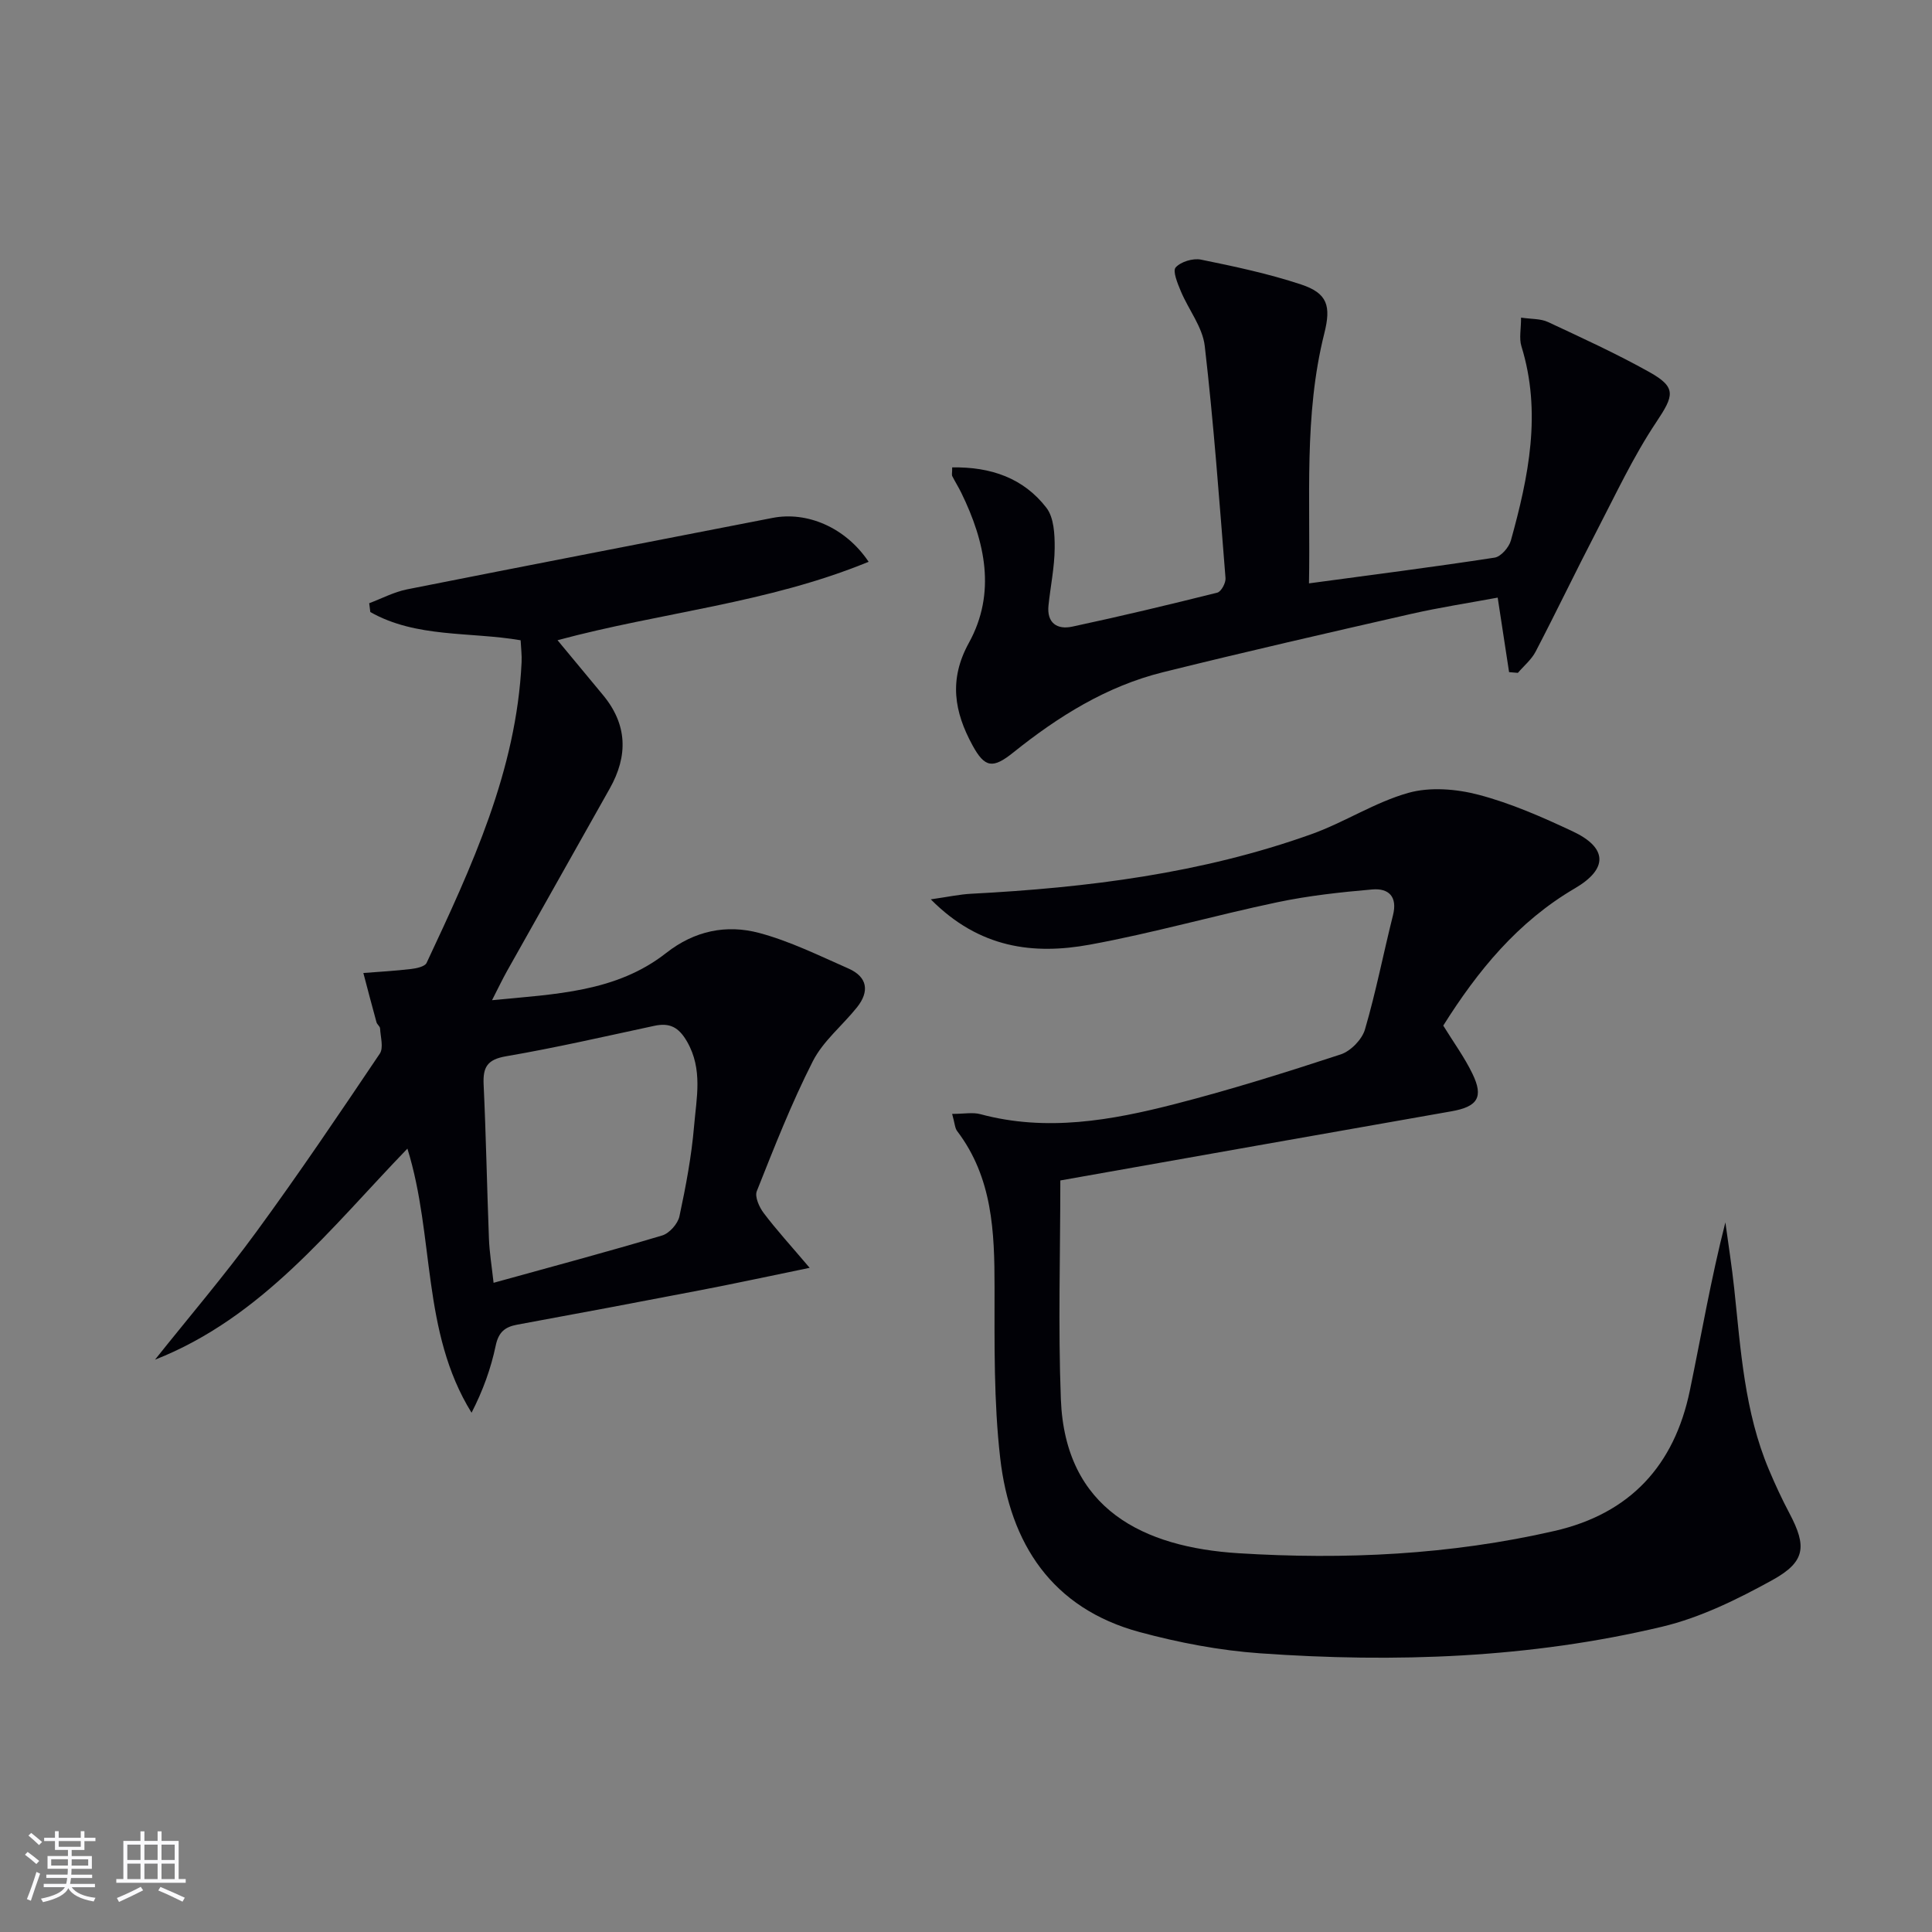 <svg enable-background="new 0 0 400 400" viewBox="0 0 400 400" xmlns="http://www.w3.org/2000/svg"><rect x="0" y="0" width="400" height="400" fill="#808080" stroke="none"/><g fill="#010106"><path d="m197.13 230.62c2.47 0 4.27-.37 5.86.06 13.68 3.68 27.08 1.29 40.3-2.11 11.55-2.97 22.96-6.55 34.3-10.27 2.06-.68 4.4-3.08 5.01-5.16 2.28-7.78 3.82-15.77 5.8-23.64.98-3.88-.9-5.64-4.28-5.35-6.58.57-13.2 1.29-19.66 2.65-12.99 2.73-25.79 6.4-38.83 8.78-11.61 2.12-22.84.8-32.92-9.38 3.53-.5 5.96-1.04 8.41-1.16 23.97-1.25 47.66-4.2 70.39-12.33 6.85-2.45 13.14-6.61 20.09-8.56 4.5-1.26 9.95-.81 14.57.41 6.68 1.76 13.14 4.61 19.43 7.56 7.21 3.38 7.39 7.74.48 11.79-11.87 6.94-20.16 17.12-27.27 28.43 2.11 3.43 4.39 6.54 6.04 9.96 2.38 4.89 1.05 6.84-4.38 7.79-26.63 4.67-53.25 9.41-80.94 14.31 0 15.18-.47 30.26.11 45.3.88 22.82 17.16 30.65 36.78 31.88 21.95 1.37 43.87.34 65.45-4.62 15.67-3.6 24.78-13.58 27.99-29.04 2.39-11.51 4.36-23.1 7.36-34.84.62 4.56 1.34 9.11 1.83 13.69 1.35 12.71 2.13 25.53 7.19 37.52 1.29 3.06 2.69 6.09 4.25 9.03 3.61 6.83 3.35 10.02-3.56 13.83-7.21 3.97-14.87 7.75-22.8 9.64-27.37 6.52-55.28 7.49-83.25 5.51-8.37-.59-16.79-2.2-24.91-4.39-18.19-4.91-26.86-18.33-28.89-36.04-1.34-11.69-1.17-23.58-1.17-35.37 0-11.46-.41-22.67-7.74-32.32-.47-.61-.48-1.56-1.04-3.56z"/><path d="m179.84 116.31c-20.95 8.62-43.05 10.47-64.41 16.24 3.28 3.95 6.33 7.64 9.39 11.32 5.1 6.13 5.24 12.61 1.42 19.39-7.1 12.6-14.2 25.2-21.28 37.81-.95 1.7-1.79 3.47-3.09 6.01 13.16-1.28 25.7-1.65 36.06-9.78 5.87-4.61 12.47-5.95 19.26-4.14 6.36 1.7 12.4 4.69 18.47 7.36 3.97 1.75 4.39 4.76 1.76 8.05-3.01 3.76-7 6.96-9.13 11.14-4.42 8.69-7.99 17.82-11.6 26.9-.47 1.17.51 3.34 1.45 4.57 2.63 3.48 5.59 6.71 9.49 11.31-8.6 1.77-15.49 3.26-22.41 4.59-12.7 2.45-25.42 4.84-38.15 7.18-2.56.47-3.86 1.57-4.44 4.34-.99 4.72-2.64 9.31-5 13.89-10.41-16.82-7.6-36.44-13.28-54.68-15.91 16.47-30.04 34.95-52.26 43.7 7.01-8.8 14.33-17.37 20.97-26.45 8.84-12.08 17.21-24.49 25.57-36.91.82-1.21.15-3.46.06-5.22-.02-.44-.61-.81-.74-1.28-.94-3.39-1.82-6.8-2.72-10.2 3.3-.26 6.6-.44 9.88-.83 1.13-.13 2.85-.5 3.21-1.26 9.31-19.87 18.61-39.77 19.67-62.25.07-1.46-.12-2.93-.2-4.55-10.54-1.8-21.58-.45-31.12-5.84-.08-.61-.15-1.22-.23-1.83 2.61-.98 5.14-2.33 7.84-2.87 25.22-5.01 50.47-9.87 75.71-14.8 7.05-1.36 15.02 1.9 19.85 9.09zm-77.65 149.28c12.28-3.4 23.64-6.43 34.91-9.8 1.49-.45 3.24-2.42 3.57-3.97 1.32-6.16 2.5-12.39 3.03-18.66.49-5.82 1.85-11.76-1.45-17.5-1.73-3.01-3.6-3.96-6.8-3.27-10.21 2.19-20.4 4.54-30.68 6.3-3.9.67-4.81 2.26-4.64 5.86.5 10.63.69 21.27 1.1 31.9.1 2.78.56 5.53.96 9.14z"/><path d="m197.14 96.77c8.01-.14 14.77 2.22 19.5 8.35 1.58 2.04 1.74 5.54 1.72 8.37-.03 3.96-.87 7.9-1.28 11.86-.38 3.64 1.8 5.06 4.91 4.39 10.06-2.15 20.06-4.54 30.04-7.04.8-.2 1.78-2.01 1.7-3-1.28-16.04-2.45-32.1-4.3-48.07-.45-3.91-3.35-7.51-4.95-11.33-.67-1.6-1.74-4.19-1.07-4.93 1.07-1.19 3.58-1.95 5.23-1.62 6.97 1.42 13.98 2.91 20.72 5.14 5.51 1.82 6.25 4.46 4.82 10.15-4.27 17.01-2.83 34.32-3.17 51.74 13.17-1.78 25.83-3.39 38.44-5.33 1.3-.2 2.96-2.12 3.36-3.54 3.67-13.22 6.42-26.53 2.18-40.23-.5-1.62-.07-3.53-.07-5.92 2.16.32 4.04.2 5.55.9 7.07 3.3 14.19 6.56 20.99 10.36 5.73 3.2 5.11 4.89 1.44 10.4-4.76 7.13-8.42 15.01-12.39 22.65-4.28 8.24-8.29 16.62-12.58 24.85-.86 1.65-2.43 2.94-3.67 4.39-.61-.05-1.22-.1-1.82-.15-.74-4.85-1.48-9.7-2.36-15.43-5.8 1.08-11.93 2.01-17.95 3.38-17.15 3.91-34.29 7.83-51.36 12.07-11.66 2.89-21.67 9.15-30.96 16.6-4.25 3.41-5.91 3.22-8.47-1.48-3.75-6.89-4.95-13.56-.75-21.19 5.7-10.34 3.39-20.93-1.56-31.07-.58-1.19-1.29-2.31-1.89-3.49-.11-.26 0-.64 0-1.78z"/></g><path d="m5.17 384 .55-.58c.85.61 1.65 1.24 2.4 1.87l-.59.64c-.83-.73-1.62-1.38-2.36-1.93m1.22 9.53-.82-.34c.71-1.76 1.37-3.64 1.98-5.63.24.13.5.25.76.36-.6 1.67-1.24 3.54-1.92 5.61m-.5-13.5.57-.54c.56.44 1.31 1.06 2.26 1.87l-.64.64c-.68-.66-1.41-1.32-2.19-1.97m3.25.46h2.24v-1.36h.77v1.36h4.57v-1.36h.76v1.36h2.28v.69h-2.28v1.84h-2.64v1.26h4.18v2.64h-4.21c0 .45-.02.86-.05 1.21h4.32v.69h-4.38c-.04.34-.1.75-.19 1.22h5.15v.69h-4.82c.87 1.19 2.51 1.92 4.93 2.19-.17.32-.3.57-.37.76-2.77-.49-4.52-1.41-5.26-2.76-.56 1.26-2.3 2.23-5.24 2.9-.12-.24-.26-.48-.43-.72 2.73-.55 4.38-1.34 4.96-2.38h-4.38v-.69h4.65c.1-.38.17-.79.21-1.22h-4.32v-.69h4.4c.03-.34.05-.75.05-1.21h-4.2v-2.64h4.23v-1.26h-2.69v-1.84h-2.24zm1.46 4.46v1.29h3.45c.01-.4.02-.57.01-.53v-.32-.45h-3.46zm1.55-2.59h4.57v-1.19h-4.57zm6.11 2.59h-3.42v.77c-.01.19-.01.37-.02.53h3.44z" fill="#fafafc"/><path d="m32.63 379.16h.82v1.98h3.54v7.89h1.46v.78h-14.37v-.78h1.46v-7.89h3.54v-1.98h.82v1.98h2.73zm-3.49 11.48.5.73c-1.61.82-3.28 1.63-5 2.41-.13-.27-.28-.55-.44-.82 1.75-.72 3.4-1.49 4.94-2.32m-2.78-5.55h2.73v-3.18h-2.73zm0 3.95h2.73v-3.2h-2.73zm3.54-3.95h2.73v-3.18h-2.73zm0 3.95h2.73v-3.2h-2.73zm7.89 4.68c-1.84-.92-3.51-1.7-5.02-2.32l.45-.73c1.89.8 3.57 1.55 5.04 2.23zm-1.62-11.81h-2.73v3.18h2.73zm-2.73 7.13h2.73v-3.2h-2.73z" fill="#fafafc"/></svg>
